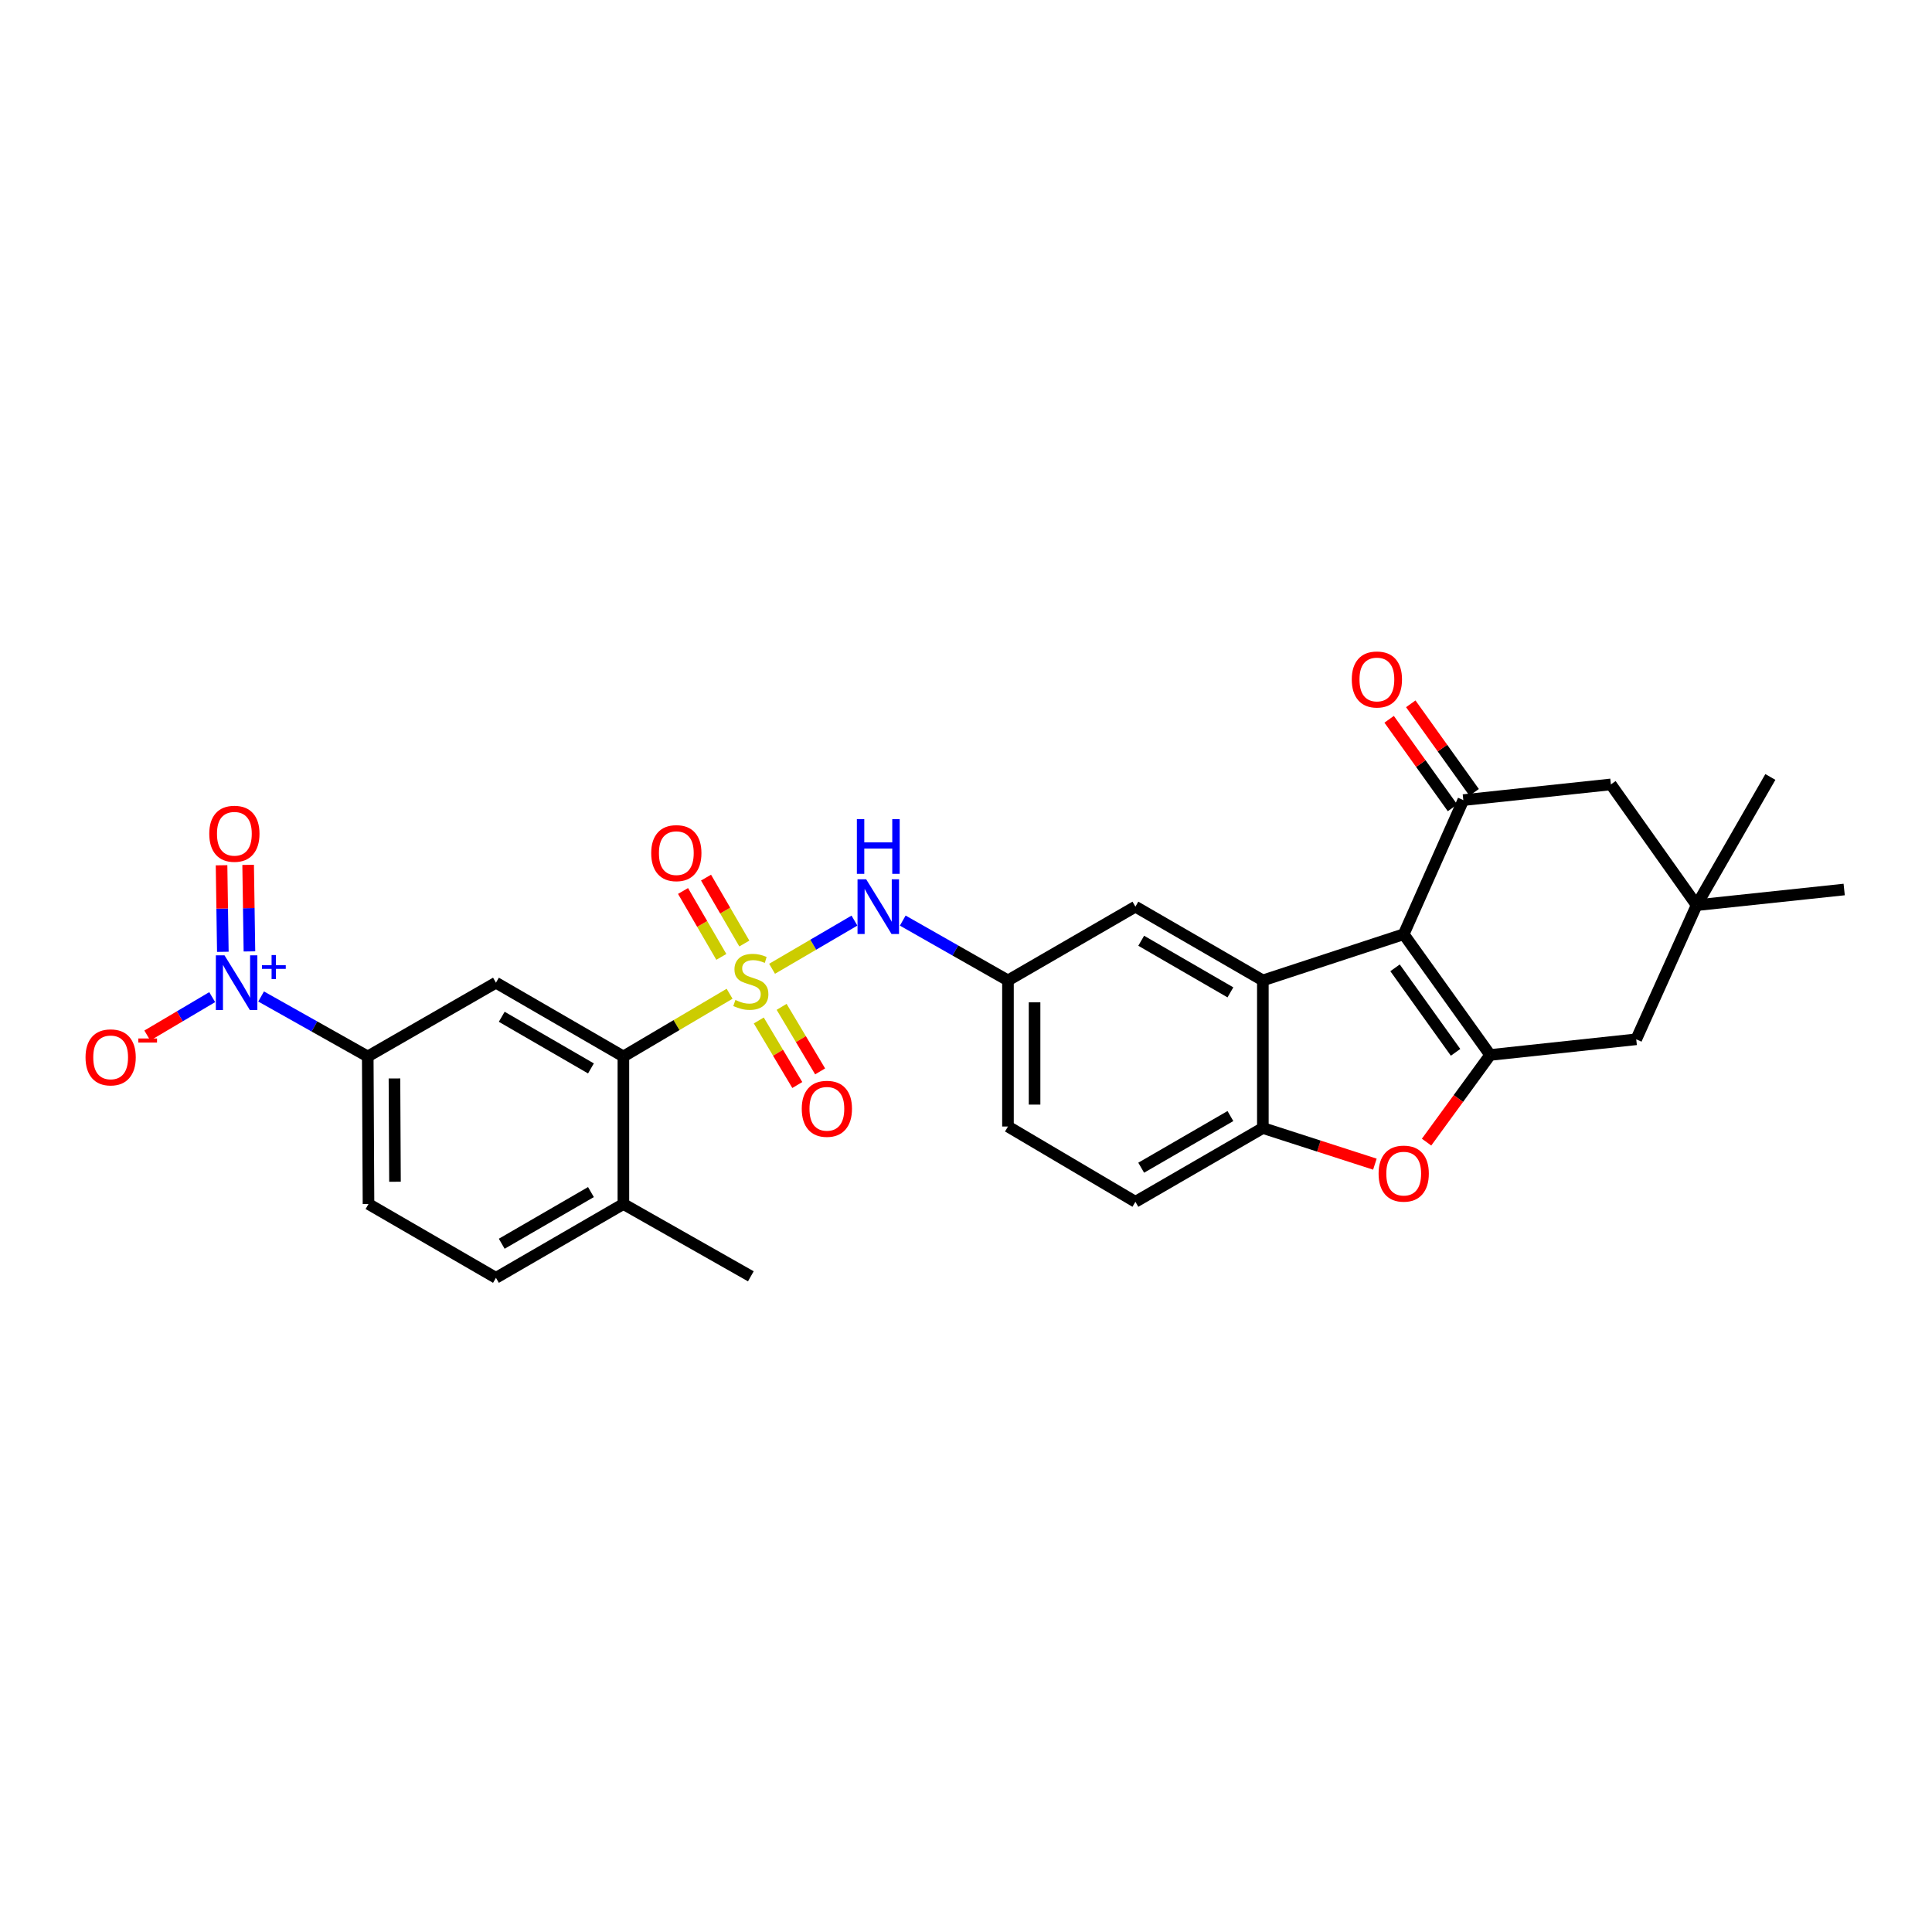 <?xml version='1.0' encoding='iso-8859-1'?>
<svg version='1.1' baseProfile='full'
              xmlns='http://www.w3.org/2000/svg'
                      xmlns:rdkit='http://www.rdkit.org/xml'
                      xmlns:xlink='http://www.w3.org/1999/xlink'
                  xml:space='preserve'
width='1000px' height='1000px' viewBox='0 0 1000 1000'>
<!-- END OF HEADER -->
<rect style='opacity:1.0;fill:#FFFFFF;stroke:none' width='1000' height='1000' x='0' y='0'> </rect>
<path class='bond-5' d='M 377.637,514.362 L 350.151,530.594' style='fill:none;fill-rule:evenodd;stroke:#CCCC00;stroke-width:6px;stroke-linecap:butt;stroke-linejoin:miter;stroke-opacity:1' />
<path class='bond-5' d='M 350.151,530.594 L 322.665,546.826' style='fill:none;fill-rule:evenodd;stroke:#000000;stroke-width:6px;stroke-linecap:butt;stroke-linejoin:miter;stroke-opacity:1' />
<path class='bond-9' d='M 399.623,501.441 L 420.942,488.971' style='fill:none;fill-rule:evenodd;stroke:#CCCC00;stroke-width:6px;stroke-linecap:butt;stroke-linejoin:miter;stroke-opacity:1' />
<path class='bond-9' d='M 420.942,488.971 L 442.261,476.501' style='fill:none;fill-rule:evenodd;stroke:#0000FF;stroke-width:6px;stroke-linecap:butt;stroke-linejoin:miter;stroke-opacity:1' />
<path class='bond-11' d='M 392.745,528.196 L 402.712,544.901' style='fill:none;fill-rule:evenodd;stroke:#CCCC00;stroke-width:6px;stroke-linecap:butt;stroke-linejoin:miter;stroke-opacity:1' />
<path class='bond-11' d='M 402.712,544.901 L 412.679,561.605' style='fill:none;fill-rule:evenodd;stroke:#FF0000;stroke-width:6px;stroke-linecap:butt;stroke-linejoin:miter;stroke-opacity:1' />
<path class='bond-11' d='M 404.567,521.143 L 414.533,537.847' style='fill:none;fill-rule:evenodd;stroke:#CCCC00;stroke-width:6px;stroke-linecap:butt;stroke-linejoin:miter;stroke-opacity:1' />
<path class='bond-11' d='M 414.533,537.847 L 424.5,554.552' style='fill:none;fill-rule:evenodd;stroke:#FF0000;stroke-width:6px;stroke-linecap:butt;stroke-linejoin:miter;stroke-opacity:1' />
<path class='bond-12' d='M 385.264,488.372 L 375.352,471.313' style='fill:none;fill-rule:evenodd;stroke:#CCCC00;stroke-width:6px;stroke-linecap:butt;stroke-linejoin:miter;stroke-opacity:1' />
<path class='bond-12' d='M 375.352,471.313 L 365.439,454.253' style='fill:none;fill-rule:evenodd;stroke:#FF0000;stroke-width:6px;stroke-linecap:butt;stroke-linejoin:miter;stroke-opacity:1' />
<path class='bond-12' d='M 373.362,495.288 L 363.449,478.229' style='fill:none;fill-rule:evenodd;stroke:#CCCC00;stroke-width:6px;stroke-linecap:butt;stroke-linejoin:miter;stroke-opacity:1' />
<path class='bond-12' d='M 363.449,478.229 L 353.537,461.169' style='fill:none;fill-rule:evenodd;stroke:#FF0000;stroke-width:6px;stroke-linecap:butt;stroke-linejoin:miter;stroke-opacity:1' />
<path class='bond-0' d='M 726.556,483.558 L 653.652,507.464' style='fill:none;fill-rule:evenodd;stroke:#000000;stroke-width:6px;stroke-linecap:butt;stroke-linejoin:miter;stroke-opacity:1' />
<path class='bond-1' d='M 726.556,483.558 L 771.302,546.046' style='fill:none;fill-rule:evenodd;stroke:#000000;stroke-width:6px;stroke-linecap:butt;stroke-linejoin:miter;stroke-opacity:1' />
<path class='bond-1' d='M 722.076,500.945 L 753.398,544.687' style='fill:none;fill-rule:evenodd;stroke:#000000;stroke-width:6px;stroke-linecap:butt;stroke-linejoin:miter;stroke-opacity:1' />
<path class='bond-4' d='M 726.556,483.558 L 757.414,414.133' style='fill:none;fill-rule:evenodd;stroke:#000000;stroke-width:6px;stroke-linecap:butt;stroke-linejoin:miter;stroke-opacity:1' />
<path class='bond-13' d='M 771.302,546.046 L 846.913,537.94' style='fill:none;fill-rule:evenodd;stroke:#000000;stroke-width:6px;stroke-linecap:butt;stroke-linejoin:miter;stroke-opacity:1' />
<path class='bond-31' d='M 771.302,546.046 L 754.845,568.604' style='fill:none;fill-rule:evenodd;stroke:#000000;stroke-width:6px;stroke-linecap:butt;stroke-linejoin:miter;stroke-opacity:1' />
<path class='bond-31' d='M 754.845,568.604 L 738.388,591.161' style='fill:none;fill-rule:evenodd;stroke:#FF0000;stroke-width:6px;stroke-linecap:butt;stroke-linejoin:miter;stroke-opacity:1' />
<path class='bond-2' d='M 653.652,507.464 L 587.684,469.287' style='fill:none;fill-rule:evenodd;stroke:#000000;stroke-width:6px;stroke-linecap:butt;stroke-linejoin:miter;stroke-opacity:1' />
<path class='bond-2' d='M 636.861,513.652 L 590.684,486.928' style='fill:none;fill-rule:evenodd;stroke:#000000;stroke-width:6px;stroke-linecap:butt;stroke-linejoin:miter;stroke-opacity:1' />
<path class='bond-30' d='M 653.652,507.464 L 653.652,583.856' style='fill:none;fill-rule:evenodd;stroke:#000000;stroke-width:6px;stroke-linecap:butt;stroke-linejoin:miter;stroke-opacity:1' />
<path class='bond-3' d='M 135.153,515.779 L 162.75,531.302' style='fill:none;fill-rule:evenodd;stroke:#0000FF;stroke-width:6px;stroke-linecap:butt;stroke-linejoin:miter;stroke-opacity:1' />
<path class='bond-3' d='M 162.75,531.302 L 190.346,546.826' style='fill:none;fill-rule:evenodd;stroke:#000000;stroke-width:6px;stroke-linecap:butt;stroke-linejoin:miter;stroke-opacity:1' />
<path class='bond-17' d='M 109.833,516.115 L 93.039,526.05' style='fill:none;fill-rule:evenodd;stroke:#0000FF;stroke-width:6px;stroke-linecap:butt;stroke-linejoin:miter;stroke-opacity:1' />
<path class='bond-17' d='M 93.039,526.05 L 76.245,535.984' style='fill:none;fill-rule:evenodd;stroke:#FF0000;stroke-width:6px;stroke-linecap:butt;stroke-linejoin:miter;stroke-opacity:1' />
<path class='bond-18' d='M 129.108,492.449 L 128.772,470.052' style='fill:none;fill-rule:evenodd;stroke:#0000FF;stroke-width:6px;stroke-linecap:butt;stroke-linejoin:miter;stroke-opacity:1' />
<path class='bond-18' d='M 128.772,470.052 L 128.437,447.654' style='fill:none;fill-rule:evenodd;stroke:#FF0000;stroke-width:6px;stroke-linecap:butt;stroke-linejoin:miter;stroke-opacity:1' />
<path class='bond-18' d='M 115.344,492.655 L 115.008,470.258' style='fill:none;fill-rule:evenodd;stroke:#0000FF;stroke-width:6px;stroke-linecap:butt;stroke-linejoin:miter;stroke-opacity:1' />
<path class='bond-18' d='M 115.008,470.258 L 114.673,447.86' style='fill:none;fill-rule:evenodd;stroke:#FF0000;stroke-width:6px;stroke-linecap:butt;stroke-linejoin:miter;stroke-opacity:1' />
<path class='bond-15' d='M 757.414,414.133 L 833.79,406.011' style='fill:none;fill-rule:evenodd;stroke:#000000;stroke-width:6px;stroke-linecap:butt;stroke-linejoin:miter;stroke-opacity:1' />
<path class='bond-21' d='M 763.011,410.128 L 746.611,387.209' style='fill:none;fill-rule:evenodd;stroke:#000000;stroke-width:6px;stroke-linecap:butt;stroke-linejoin:miter;stroke-opacity:1' />
<path class='bond-21' d='M 746.611,387.209 L 730.21,364.291' style='fill:none;fill-rule:evenodd;stroke:#FF0000;stroke-width:6px;stroke-linecap:butt;stroke-linejoin:miter;stroke-opacity:1' />
<path class='bond-21' d='M 751.817,418.138 L 735.416,395.22' style='fill:none;fill-rule:evenodd;stroke:#000000;stroke-width:6px;stroke-linecap:butt;stroke-linejoin:miter;stroke-opacity:1' />
<path class='bond-21' d='M 735.416,395.22 L 719.016,372.301' style='fill:none;fill-rule:evenodd;stroke:#FF0000;stroke-width:6px;stroke-linecap:butt;stroke-linejoin:miter;stroke-opacity:1' />
<path class='bond-8' d='M 322.665,546.826 L 256.704,508.642' style='fill:none;fill-rule:evenodd;stroke:#000000;stroke-width:6px;stroke-linecap:butt;stroke-linejoin:miter;stroke-opacity:1' />
<path class='bond-8' d='M 305.874,553.012 L 259.702,526.283' style='fill:none;fill-rule:evenodd;stroke:#000000;stroke-width:6px;stroke-linecap:butt;stroke-linejoin:miter;stroke-opacity:1' />
<path class='bond-20' d='M 322.665,546.826 L 322.665,623.195' style='fill:none;fill-rule:evenodd;stroke:#000000;stroke-width:6px;stroke-linecap:butt;stroke-linejoin:miter;stroke-opacity:1' />
<path class='bond-6' d='M 711.641,602.567 L 682.646,593.211' style='fill:none;fill-rule:evenodd;stroke:#FF0000;stroke-width:6px;stroke-linecap:butt;stroke-linejoin:miter;stroke-opacity:1' />
<path class='bond-6' d='M 682.646,593.211 L 653.652,583.856' style='fill:none;fill-rule:evenodd;stroke:#000000;stroke-width:6px;stroke-linecap:butt;stroke-linejoin:miter;stroke-opacity:1' />
<path class='bond-7' d='M 653.652,583.856 L 587.684,622.048' style='fill:none;fill-rule:evenodd;stroke:#000000;stroke-width:6px;stroke-linecap:butt;stroke-linejoin:miter;stroke-opacity:1' />
<path class='bond-7' d='M 636.859,577.671 L 590.682,604.406' style='fill:none;fill-rule:evenodd;stroke:#000000;stroke-width:6px;stroke-linecap:butt;stroke-linejoin:miter;stroke-opacity:1' />
<path class='bond-10' d='M 256.704,508.642 L 190.346,546.826' style='fill:none;fill-rule:evenodd;stroke:#000000;stroke-width:6px;stroke-linecap:butt;stroke-linejoin:miter;stroke-opacity:1' />
<path class='bond-19' d='M 467.264,476.493 L 494.493,491.978' style='fill:none;fill-rule:evenodd;stroke:#0000FF;stroke-width:6px;stroke-linecap:butt;stroke-linejoin:miter;stroke-opacity:1' />
<path class='bond-19' d='M 494.493,491.978 L 521.723,507.464' style='fill:none;fill-rule:evenodd;stroke:#000000;stroke-width:6px;stroke-linecap:butt;stroke-linejoin:miter;stroke-opacity:1' />
<path class='bond-29' d='M 190.346,546.826 L 190.736,623.195' style='fill:none;fill-rule:evenodd;stroke:#000000;stroke-width:6px;stroke-linecap:butt;stroke-linejoin:miter;stroke-opacity:1' />
<path class='bond-29' d='M 204.17,558.211 L 204.443,611.669' style='fill:none;fill-rule:evenodd;stroke:#000000;stroke-width:6px;stroke-linecap:butt;stroke-linejoin:miter;stroke-opacity:1' />
<path class='bond-32' d='M 846.913,537.94 L 878.169,468.515' style='fill:none;fill-rule:evenodd;stroke:#000000;stroke-width:6px;stroke-linecap:butt;stroke-linejoin:miter;stroke-opacity:1' />
<path class='bond-14' d='M 878.169,468.515 L 833.79,406.011' style='fill:none;fill-rule:evenodd;stroke:#000000;stroke-width:6px;stroke-linecap:butt;stroke-linejoin:miter;stroke-opacity:1' />
<path class='bond-26' d='M 878.169,468.515 L 954.545,460.408' style='fill:none;fill-rule:evenodd;stroke:#000000;stroke-width:6px;stroke-linecap:butt;stroke-linejoin:miter;stroke-opacity:1' />
<path class='bond-27' d='M 878.169,468.515 L 916.338,402.157' style='fill:none;fill-rule:evenodd;stroke:#000000;stroke-width:6px;stroke-linecap:butt;stroke-linejoin:miter;stroke-opacity:1' />
<path class='bond-16' d='M 587.684,469.287 L 521.723,507.464' style='fill:none;fill-rule:evenodd;stroke:#000000;stroke-width:6px;stroke-linecap:butt;stroke-linejoin:miter;stroke-opacity:1' />
<path class='bond-25' d='M 521.723,507.464 L 521.723,583.083' style='fill:none;fill-rule:evenodd;stroke:#000000;stroke-width:6px;stroke-linecap:butt;stroke-linejoin:miter;stroke-opacity:1' />
<path class='bond-25' d='M 535.489,518.807 L 535.489,571.74' style='fill:none;fill-rule:evenodd;stroke:#000000;stroke-width:6px;stroke-linecap:butt;stroke-linejoin:miter;stroke-opacity:1' />
<path class='bond-24' d='M 322.665,623.195 L 256.704,661.402' style='fill:none;fill-rule:evenodd;stroke:#000000;stroke-width:6px;stroke-linecap:butt;stroke-linejoin:miter;stroke-opacity:1' />
<path class='bond-24' d='M 305.871,617.014 L 259.699,643.759' style='fill:none;fill-rule:evenodd;stroke:#000000;stroke-width:6px;stroke-linecap:butt;stroke-linejoin:miter;stroke-opacity:1' />
<path class='bond-28' d='M 322.665,623.195 L 388.633,660.614' style='fill:none;fill-rule:evenodd;stroke:#000000;stroke-width:6px;stroke-linecap:butt;stroke-linejoin:miter;stroke-opacity:1' />
<path class='bond-22' d='M 587.684,622.048 L 521.723,583.083' style='fill:none;fill-rule:evenodd;stroke:#000000;stroke-width:6px;stroke-linecap:butt;stroke-linejoin:miter;stroke-opacity:1' />
<path class='bond-23' d='M 190.736,623.195 L 256.704,661.402' style='fill:none;fill-rule:evenodd;stroke:#000000;stroke-width:6px;stroke-linecap:butt;stroke-linejoin:miter;stroke-opacity:1' />
<path  class='atom-0' d='M 380.633 517.589
Q 380.953 517.709, 382.273 518.269
Q 383.593 518.829, 385.033 519.189
Q 386.513 519.509, 387.953 519.509
Q 390.633 519.509, 392.193 518.229
Q 393.753 516.909, 393.753 514.629
Q 393.753 513.069, 392.953 512.109
Q 392.193 511.149, 390.993 510.629
Q 389.793 510.109, 387.793 509.509
Q 385.273 508.749, 383.753 508.029
Q 382.273 507.309, 381.193 505.789
Q 380.153 504.269, 380.153 501.709
Q 380.153 498.149, 382.553 495.949
Q 384.993 493.749, 389.793 493.749
Q 393.073 493.749, 396.793 495.309
L 395.873 498.389
Q 392.473 496.989, 389.913 496.989
Q 387.153 496.989, 385.633 498.149
Q 384.113 499.269, 384.153 501.229
Q 384.153 502.749, 384.913 503.669
Q 385.713 504.589, 386.833 505.109
Q 387.993 505.629, 389.913 506.229
Q 392.473 507.029, 393.993 507.829
Q 395.513 508.629, 396.593 510.269
Q 397.713 511.869, 397.713 514.629
Q 397.713 518.549, 395.073 520.669
Q 392.473 522.749, 388.113 522.749
Q 385.593 522.749, 383.673 522.189
Q 381.793 521.669, 379.553 520.749
L 380.633 517.589
' fill='#CCCC00'/>
<path  class='atom-4' d='M 116.206 494.482
L 125.486 509.482
Q 126.406 510.962, 127.886 513.642
Q 129.366 516.322, 129.446 516.482
L 129.446 494.482
L 133.206 494.482
L 133.206 522.802
L 129.326 522.802
L 119.366 506.402
Q 118.206 504.482, 116.966 502.282
Q 115.766 500.082, 115.406 499.402
L 115.406 522.802
L 111.726 522.802
L 111.726 494.482
L 116.206 494.482
' fill='#0000FF'/>
<path  class='atom-4' d='M 135.582 499.586
L 140.572 499.586
L 140.572 494.333
L 142.79 494.333
L 142.79 499.586
L 147.911 499.586
L 147.911 501.487
L 142.79 501.487
L 142.79 506.767
L 140.572 506.767
L 140.572 501.487
L 135.582 501.487
L 135.582 499.586
' fill='#0000FF'/>
<path  class='atom-7' d='M 713.556 607.46
Q 713.556 600.66, 716.916 596.86
Q 720.276 593.06, 726.556 593.06
Q 732.836 593.06, 736.196 596.86
Q 739.556 600.66, 739.556 607.46
Q 739.556 614.34, 736.156 618.26
Q 732.756 622.14, 726.556 622.14
Q 720.316 622.14, 716.916 618.26
Q 713.556 614.38, 713.556 607.46
M 726.556 618.94
Q 730.876 618.94, 733.196 616.06
Q 735.556 613.14, 735.556 607.46
Q 735.556 601.9, 733.196 599.1
Q 730.876 596.26, 726.556 596.26
Q 722.236 596.26, 719.876 599.06
Q 717.556 601.86, 717.556 607.46
Q 717.556 613.18, 719.876 616.06
Q 722.236 618.94, 726.556 618.94
' fill='#FF0000'/>
<path  class='atom-10' d='M 448.333 455.127
L 457.613 470.127
Q 458.533 471.607, 460.013 474.287
Q 461.493 476.967, 461.573 477.127
L 461.573 455.127
L 465.333 455.127
L 465.333 483.447
L 461.453 483.447
L 451.493 467.047
Q 450.333 465.127, 449.093 462.927
Q 447.893 460.727, 447.533 460.047
L 447.533 483.447
L 443.853 483.447
L 443.853 455.127
L 448.333 455.127
' fill='#0000FF'/>
<path  class='atom-10' d='M 443.513 423.975
L 447.353 423.975
L 447.353 436.015
L 461.833 436.015
L 461.833 423.975
L 465.673 423.975
L 465.673 452.295
L 461.833 452.295
L 461.833 439.215
L 447.353 439.215
L 447.353 452.295
L 443.513 452.295
L 443.513 423.975
' fill='#0000FF'/>
<path  class='atom-12' d='M 414.987 573.91
Q 414.987 567.11, 418.347 563.31
Q 421.707 559.51, 427.987 559.51
Q 434.267 559.51, 437.627 563.31
Q 440.987 567.11, 440.987 573.91
Q 440.987 580.79, 437.587 584.71
Q 434.187 588.59, 427.987 588.59
Q 421.747 588.59, 418.347 584.71
Q 414.987 580.83, 414.987 573.91
M 427.987 585.39
Q 432.307 585.39, 434.627 582.51
Q 436.987 579.59, 436.987 573.91
Q 436.987 568.35, 434.627 565.55
Q 432.307 562.71, 427.987 562.71
Q 423.667 562.71, 421.307 565.51
Q 418.987 568.31, 418.987 573.91
Q 418.987 579.63, 421.307 582.51
Q 423.667 585.39, 427.987 585.39
' fill='#FF0000'/>
<path  class='atom-13' d='M 337.066 441.576
Q 337.066 434.776, 340.426 430.976
Q 343.786 427.176, 350.066 427.176
Q 356.346 427.176, 359.706 430.976
Q 363.066 434.776, 363.066 441.576
Q 363.066 448.456, 359.666 452.376
Q 356.266 456.256, 350.066 456.256
Q 343.826 456.256, 340.426 452.376
Q 337.066 448.496, 337.066 441.576
M 350.066 453.056
Q 354.386 453.056, 356.706 450.176
Q 359.066 447.256, 359.066 441.576
Q 359.066 436.016, 356.706 433.216
Q 354.386 430.376, 350.066 430.376
Q 345.746 430.376, 343.386 433.176
Q 341.066 435.976, 341.066 441.576
Q 341.066 447.296, 343.386 450.176
Q 345.746 453.056, 350.066 453.056
' fill='#FF0000'/>
<path  class='atom-18' d='M 44.271 547.288
Q 44.271 540.488, 47.631 536.688
Q 50.991 532.888, 57.271 532.888
Q 63.551 532.888, 66.911 536.688
Q 70.271 540.488, 70.271 547.288
Q 70.271 554.168, 66.871 558.088
Q 63.471 561.968, 57.271 561.968
Q 51.031 561.968, 47.631 558.088
Q 44.271 554.208, 44.271 547.288
M 57.271 558.768
Q 61.591 558.768, 63.911 555.888
Q 66.271 552.968, 66.271 547.288
Q 66.271 541.728, 63.911 538.928
Q 61.591 536.088, 57.271 536.088
Q 52.951 536.088, 50.591 538.888
Q 48.271 541.688, 48.271 547.288
Q 48.271 553.008, 50.591 555.888
Q 52.951 558.768, 57.271 558.768
' fill='#FF0000'/>
<path  class='atom-18' d='M 71.591 537.511
L 81.28 537.511
L 81.28 539.623
L 71.591 539.623
L 71.591 537.511
' fill='#FF0000'/>
<path  class='atom-19' d='M 108.312 431.55
Q 108.312 424.75, 111.672 420.95
Q 115.032 417.15, 121.312 417.15
Q 127.592 417.15, 130.952 420.95
Q 134.312 424.75, 134.312 431.55
Q 134.312 438.43, 130.912 442.35
Q 127.512 446.23, 121.312 446.23
Q 115.072 446.23, 111.672 442.35
Q 108.312 438.47, 108.312 431.55
M 121.312 443.03
Q 125.632 443.03, 127.952 440.15
Q 130.312 437.23, 130.312 431.55
Q 130.312 425.99, 127.952 423.19
Q 125.632 420.35, 121.312 420.35
Q 116.992 420.35, 114.632 423.15
Q 112.312 425.95, 112.312 431.55
Q 112.312 437.27, 114.632 440.15
Q 116.992 443.03, 121.312 443.03
' fill='#FF0000'/>
<path  class='atom-22' d='M 699.676 351.694
Q 699.676 344.894, 703.036 341.094
Q 706.396 337.294, 712.676 337.294
Q 718.956 337.294, 722.316 341.094
Q 725.676 344.894, 725.676 351.694
Q 725.676 358.574, 722.276 362.494
Q 718.876 366.374, 712.676 366.374
Q 706.436 366.374, 703.036 362.494
Q 699.676 358.614, 699.676 351.694
M 712.676 363.174
Q 716.996 363.174, 719.316 360.294
Q 721.676 357.374, 721.676 351.694
Q 721.676 346.134, 719.316 343.334
Q 716.996 340.494, 712.676 340.494
Q 708.356 340.494, 705.996 343.294
Q 703.676 346.094, 703.676 351.694
Q 703.676 357.414, 705.996 360.294
Q 708.356 363.174, 712.676 363.174
' fill='#FF0000'/>
</svg>
